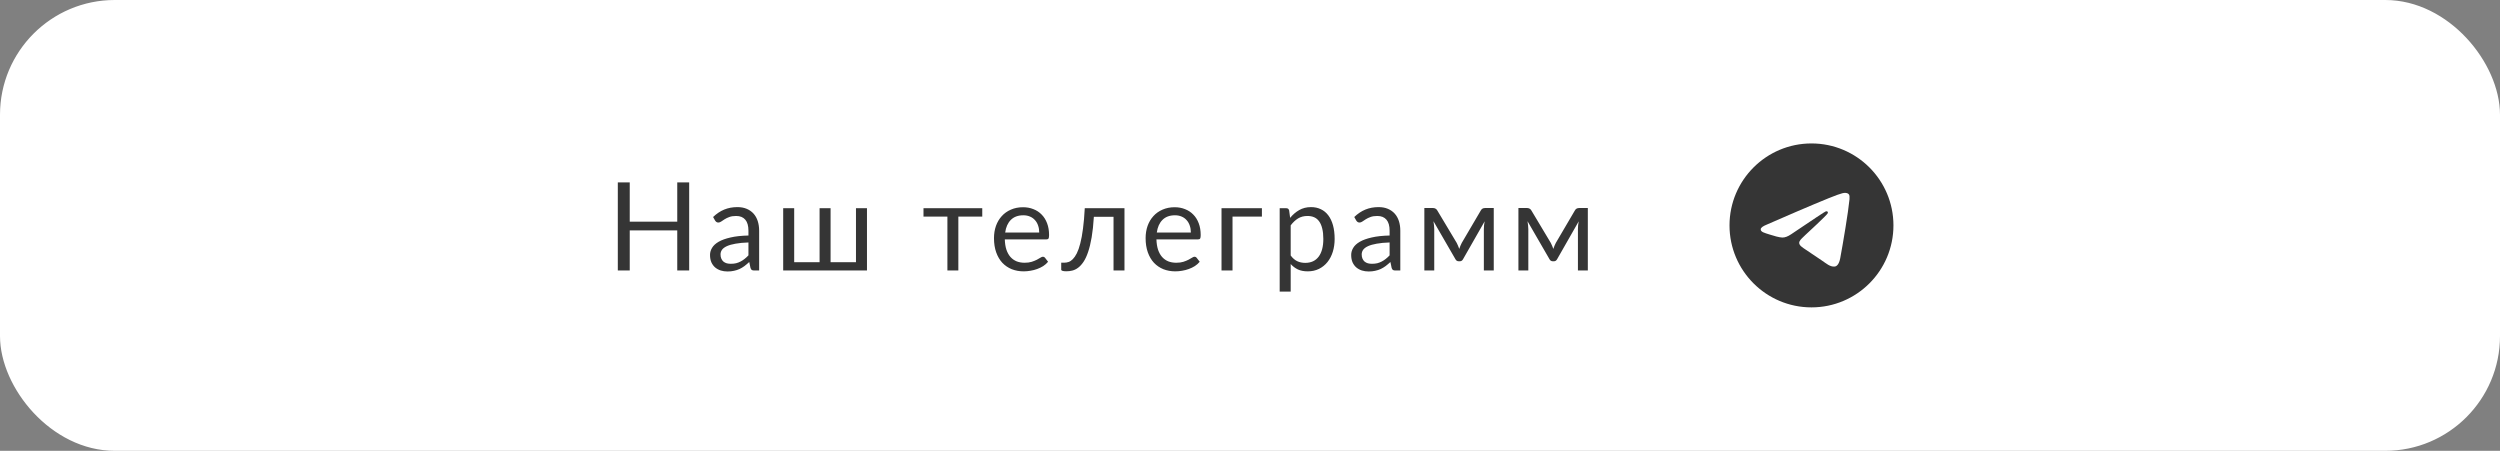 <?xml version="1.0" encoding="UTF-8"?> <svg xmlns="http://www.w3.org/2000/svg" width="305" height="55" viewBox="0 0 305 55" fill="none"><rect x="0" y="0" width="305" height="55" fill="#808080" stroke="none"/><rect x="0.5" y="0.5" width="304" height="54" rx="13.5" fill="white"></rect><rect x="0.5" y="0.5" width="304" height="54" rx="13.5" stroke="white"></rect><path d="M84.08 22.253V33H82.625V28.11H76.828V33H75.373V22.253H76.828V27.045H82.625V22.253H84.08ZM91.31 29.58C90.695 29.6 90.17 29.65 89.735 29.73C89.305 29.805 88.953 29.905 88.678 30.03C88.408 30.155 88.21 30.302 88.085 30.473C87.965 30.642 87.905 30.832 87.905 31.043C87.905 31.242 87.938 31.415 88.003 31.56C88.068 31.705 88.155 31.825 88.265 31.92C88.38 32.01 88.513 32.078 88.663 32.123C88.818 32.163 88.983 32.182 89.158 32.182C89.393 32.182 89.608 32.16 89.803 32.115C89.998 32.065 90.18 31.995 90.35 31.905C90.525 31.815 90.69 31.707 90.845 31.582C91.005 31.457 91.16 31.315 91.31 31.155V29.58ZM86.998 26.475C87.418 26.07 87.87 25.767 88.355 25.567C88.84 25.367 89.378 25.267 89.968 25.267C90.393 25.267 90.77 25.337 91.1 25.477C91.43 25.617 91.708 25.812 91.933 26.062C92.158 26.312 92.328 26.615 92.443 26.97C92.558 27.325 92.615 27.715 92.615 28.14V33H92.023C91.893 33 91.793 32.98 91.723 32.94C91.653 32.895 91.598 32.81 91.558 32.685L91.408 31.965C91.208 32.15 91.013 32.315 90.823 32.46C90.633 32.6 90.433 32.72 90.223 32.82C90.013 32.915 89.788 32.987 89.548 33.038C89.313 33.093 89.05 33.12 88.76 33.12C88.465 33.12 88.188 33.08 87.928 33C87.668 32.915 87.44 32.79 87.245 32.625C87.055 32.46 86.903 32.252 86.788 32.002C86.678 31.747 86.623 31.448 86.623 31.102C86.623 30.802 86.705 30.515 86.87 30.24C87.035 29.96 87.303 29.712 87.673 29.497C88.043 29.282 88.525 29.108 89.12 28.973C89.715 28.832 90.445 28.753 91.31 28.733V28.14C91.31 27.55 91.183 27.105 90.928 26.805C90.673 26.5 90.3 26.348 89.81 26.348C89.48 26.348 89.203 26.39 88.978 26.475C88.758 26.555 88.565 26.648 88.4 26.753C88.24 26.852 88.1 26.945 87.98 27.03C87.865 27.11 87.75 27.15 87.635 27.15C87.545 27.15 87.468 27.128 87.403 27.082C87.338 27.032 87.283 26.973 87.238 26.902L86.998 26.475ZM105.771 25.402V33H95.549V25.402H96.891V31.988H99.989V25.402H101.331V31.988H104.429V25.402H105.771ZM119.836 26.422H116.918V33H115.583V26.422H112.666V25.402H119.836V26.422ZM126.786 28.372C126.786 28.062 126.741 27.78 126.651 27.525C126.566 27.265 126.439 27.043 126.269 26.858C126.104 26.668 125.901 26.523 125.661 26.422C125.421 26.317 125.149 26.265 124.844 26.265C124.204 26.265 123.696 26.453 123.321 26.828C122.951 27.198 122.721 27.712 122.631 28.372H126.786ZM127.866 31.935C127.701 32.135 127.504 32.31 127.274 32.46C127.044 32.605 126.796 32.725 126.531 32.82C126.271 32.915 126.001 32.985 125.721 33.03C125.441 33.08 125.164 33.105 124.889 33.105C124.364 33.105 123.879 33.017 123.434 32.843C122.994 32.663 122.611 32.403 122.286 32.062C121.966 31.718 121.716 31.293 121.536 30.788C121.356 30.282 121.266 29.703 121.266 29.047C121.266 28.517 121.346 28.023 121.506 27.562C121.671 27.102 121.906 26.705 122.211 26.37C122.516 26.03 122.889 25.765 123.329 25.575C123.769 25.38 124.264 25.282 124.814 25.282C125.269 25.282 125.689 25.36 126.074 25.515C126.464 25.665 126.799 25.885 127.079 26.175C127.364 26.46 127.586 26.815 127.746 27.24C127.906 27.66 127.986 28.14 127.986 28.68C127.986 28.89 127.964 29.03 127.919 29.1C127.874 29.17 127.789 29.205 127.664 29.205H122.586C122.601 29.685 122.666 30.102 122.781 30.457C122.901 30.812 123.066 31.11 123.276 31.35C123.486 31.585 123.736 31.762 124.026 31.883C124.316 31.997 124.641 32.055 125.001 32.055C125.336 32.055 125.624 32.017 125.864 31.942C126.109 31.863 126.319 31.777 126.494 31.688C126.669 31.598 126.814 31.515 126.929 31.44C127.049 31.36 127.151 31.32 127.236 31.32C127.346 31.32 127.431 31.363 127.491 31.448L127.866 31.935ZM137.186 33H135.851V26.453H133.451C133.391 27.418 133.301 28.253 133.181 28.957C133.061 29.657 132.916 30.255 132.746 30.75C132.581 31.24 132.393 31.64 132.183 31.95C131.978 32.255 131.761 32.492 131.531 32.663C131.306 32.833 131.071 32.947 130.826 33.008C130.586 33.068 130.346 33.097 130.106 33.097C129.681 33.097 129.468 33.03 129.468 32.895V32.047H129.858C130.028 32.047 130.201 32.017 130.376 31.957C130.551 31.898 130.721 31.782 130.886 31.613C131.056 31.442 131.218 31.205 131.373 30.9C131.528 30.59 131.668 30.19 131.793 29.7C131.923 29.205 132.033 28.608 132.123 27.907C132.218 27.203 132.291 26.367 132.341 25.402H137.186V33ZM145.285 28.372C145.285 28.062 145.24 27.78 145.15 27.525C145.065 27.265 144.938 27.043 144.768 26.858C144.603 26.668 144.4 26.523 144.16 26.422C143.92 26.317 143.648 26.265 143.343 26.265C142.703 26.265 142.195 26.453 141.82 26.828C141.45 27.198 141.22 27.712 141.13 28.372H145.285ZM146.365 31.935C146.2 32.135 146.003 32.31 145.773 32.46C145.543 32.605 145.295 32.725 145.03 32.82C144.77 32.915 144.5 32.985 144.22 33.03C143.94 33.08 143.663 33.105 143.388 33.105C142.863 33.105 142.378 33.017 141.933 32.843C141.493 32.663 141.11 32.403 140.785 32.062C140.465 31.718 140.215 31.293 140.035 30.788C139.855 30.282 139.765 29.703 139.765 29.047C139.765 28.517 139.845 28.023 140.005 27.562C140.17 27.102 140.405 26.705 140.71 26.37C141.015 26.03 141.388 25.765 141.828 25.575C142.268 25.38 142.763 25.282 143.313 25.282C143.768 25.282 144.188 25.36 144.573 25.515C144.963 25.665 145.298 25.885 145.578 26.175C145.863 26.46 146.085 26.815 146.245 27.24C146.405 27.66 146.485 28.14 146.485 28.68C146.485 28.89 146.463 29.03 146.418 29.1C146.373 29.17 146.288 29.205 146.163 29.205H141.085C141.1 29.685 141.165 30.102 141.28 30.457C141.4 30.812 141.565 31.11 141.775 31.35C141.985 31.585 142.235 31.762 142.525 31.883C142.815 31.997 143.14 32.055 143.5 32.055C143.835 32.055 144.123 32.017 144.363 31.942C144.608 31.863 144.818 31.777 144.993 31.688C145.168 31.598 145.313 31.515 145.428 31.44C145.548 31.36 145.65 31.32 145.735 31.32C145.845 31.32 145.93 31.363 145.99 31.448L146.365 31.935ZM153.953 26.422H150.368V33H149.025V25.402H153.953V26.422ZM157.464 31.17C157.709 31.5 157.976 31.733 158.266 31.867C158.556 32.002 158.881 32.07 159.241 32.07C159.951 32.07 160.496 31.817 160.876 31.312C161.256 30.808 161.446 30.087 161.446 29.152C161.446 28.657 161.401 28.233 161.311 27.878C161.226 27.523 161.101 27.233 160.936 27.008C160.771 26.777 160.569 26.61 160.329 26.505C160.089 26.4 159.816 26.348 159.511 26.348C159.076 26.348 158.694 26.448 158.364 26.648C158.039 26.848 157.739 27.13 157.464 27.495V31.17ZM157.396 26.58C157.716 26.185 158.086 25.867 158.506 25.628C158.926 25.387 159.406 25.267 159.946 25.267C160.386 25.267 160.784 25.352 161.139 25.523C161.494 25.688 161.796 25.935 162.046 26.265C162.296 26.59 162.489 26.995 162.624 27.48C162.759 27.965 162.826 28.523 162.826 29.152C162.826 29.712 162.751 30.235 162.601 30.72C162.451 31.2 162.234 31.617 161.949 31.973C161.669 32.322 161.324 32.6 160.914 32.805C160.509 33.005 160.051 33.105 159.541 33.105C159.076 33.105 158.676 33.028 158.341 32.873C158.011 32.712 157.719 32.492 157.464 32.212V35.572H156.121V25.402H156.924C157.114 25.402 157.231 25.495 157.276 25.68L157.396 26.58ZM169.532 29.58C168.917 29.6 168.392 29.65 167.957 29.73C167.527 29.805 167.175 29.905 166.9 30.03C166.63 30.155 166.432 30.302 166.307 30.473C166.187 30.642 166.127 30.832 166.127 31.043C166.127 31.242 166.16 31.415 166.225 31.56C166.29 31.705 166.377 31.825 166.487 31.92C166.602 32.01 166.735 32.078 166.885 32.123C167.04 32.163 167.205 32.182 167.38 32.182C167.615 32.182 167.83 32.16 168.025 32.115C168.22 32.065 168.402 31.995 168.572 31.905C168.747 31.815 168.912 31.707 169.067 31.582C169.227 31.457 169.382 31.315 169.532 31.155V29.58ZM165.22 26.475C165.64 26.07 166.092 25.767 166.577 25.567C167.062 25.367 167.6 25.267 168.19 25.267C168.615 25.267 168.992 25.337 169.322 25.477C169.652 25.617 169.93 25.812 170.155 26.062C170.38 26.312 170.55 26.615 170.665 26.97C170.78 27.325 170.837 27.715 170.837 28.14V33H170.245C170.115 33 170.015 32.98 169.945 32.94C169.875 32.895 169.82 32.81 169.78 32.685L169.63 31.965C169.43 32.15 169.235 32.315 169.045 32.46C168.855 32.6 168.655 32.72 168.445 32.82C168.235 32.915 168.01 32.987 167.77 33.038C167.535 33.093 167.272 33.12 166.982 33.12C166.687 33.12 166.41 33.08 166.15 33C165.89 32.915 165.662 32.79 165.467 32.625C165.277 32.46 165.125 32.252 165.01 32.002C164.9 31.747 164.845 31.448 164.845 31.102C164.845 30.802 164.927 30.515 165.092 30.24C165.257 29.96 165.525 29.712 165.895 29.497C166.265 29.282 166.747 29.108 167.342 28.973C167.937 28.832 168.667 28.753 169.532 28.733V28.14C169.532 27.55 169.405 27.105 169.15 26.805C168.895 26.5 168.522 26.348 168.032 26.348C167.702 26.348 167.425 26.39 167.2 26.475C166.98 26.555 166.787 26.648 166.622 26.753C166.462 26.852 166.322 26.945 166.202 27.03C166.087 27.11 165.972 27.15 165.857 27.15C165.767 27.15 165.69 27.128 165.625 27.082C165.56 27.032 165.505 26.973 165.46 26.902L165.22 26.475ZM182.238 25.38V33H181.031V27.953C181.031 27.812 181.038 27.657 181.053 27.488C181.073 27.312 181.098 27.15 181.128 27L178.488 31.628C178.448 31.703 178.396 31.762 178.331 31.808C178.266 31.852 178.191 31.875 178.106 31.875H177.956C177.871 31.875 177.793 31.852 177.723 31.808C177.658 31.762 177.606 31.703 177.566 31.628L174.881 26.985C174.906 27.135 174.928 27.3 174.948 27.48C174.968 27.655 174.978 27.812 174.978 27.953V33H173.771V25.38H174.843C174.938 25.38 175.031 25.402 175.121 25.448C175.211 25.488 175.288 25.565 175.353 25.68L177.723 29.64C177.838 29.87 177.941 30.113 178.031 30.367C178.116 30.102 178.216 29.86 178.331 29.64L180.656 25.68C180.721 25.56 180.798 25.48 180.888 25.44C180.978 25.4 181.071 25.38 181.166 25.38H182.238ZM193.715 25.38V33H192.507V27.953C192.507 27.812 192.515 27.657 192.53 27.488C192.55 27.312 192.575 27.15 192.605 27L189.965 31.628C189.925 31.703 189.872 31.762 189.807 31.808C189.742 31.852 189.667 31.875 189.582 31.875H189.432C189.347 31.875 189.27 31.852 189.2 31.808C189.135 31.762 189.082 31.703 189.042 31.628L186.357 26.985C186.382 27.135 186.405 27.3 186.425 27.48C186.445 27.655 186.455 27.812 186.455 27.953V33H185.247V25.38H186.32C186.415 25.38 186.507 25.402 186.597 25.448C186.687 25.488 186.765 25.565 186.83 25.68L189.2 29.64C189.315 29.87 189.417 30.113 189.507 30.367C189.592 30.102 189.692 29.86 189.807 29.64L192.132 25.68C192.197 25.56 192.275 25.48 192.365 25.44C192.455 25.4 192.547 25.38 192.642 25.38H193.715Z" fill="#353535"></path><path d="M221 17.5C215.48 17.5 211 21.98 211 27.5C211 33.02 215.48 37.5 221 37.5C226.52 37.5 231 33.02 231 27.5C231 21.98 226.52 17.5 221 17.5ZM225.64 24.3C225.49 25.88 224.84 29.72 224.51 31.49C224.37 32.24 224.09 32.49 223.83 32.52C223.25 32.57 222.81 32.14 222.25 31.77C221.37 31.19 220.87 30.83 220.02 30.27C219.03 29.62 219.67 29.26 220.24 28.68C220.39 28.53 222.95 26.2 223 25.99C223.007 25.958 223.006 25.925 222.997 25.894C222.989 25.862 222.972 25.834 222.95 25.81C222.89 25.76 222.81 25.78 222.74 25.79C222.65 25.81 221.25 26.74 218.52 28.58C218.12 28.85 217.76 28.99 217.44 28.98C217.08 28.97 216.4 28.78 215.89 28.61C215.26 28.41 214.77 28.3 214.81 27.95C214.83 27.77 215.08 27.59 215.55 27.4C218.47 26.13 220.41 25.29 221.38 24.89C224.16 23.73 224.73 23.53 225.11 23.53C225.19 23.53 225.38 23.55 225.5 23.65C225.6 23.73 225.63 23.84 225.64 23.92C225.63 23.98 225.65 24.16 225.64 24.3Z" fill="#353535"></path></svg> 